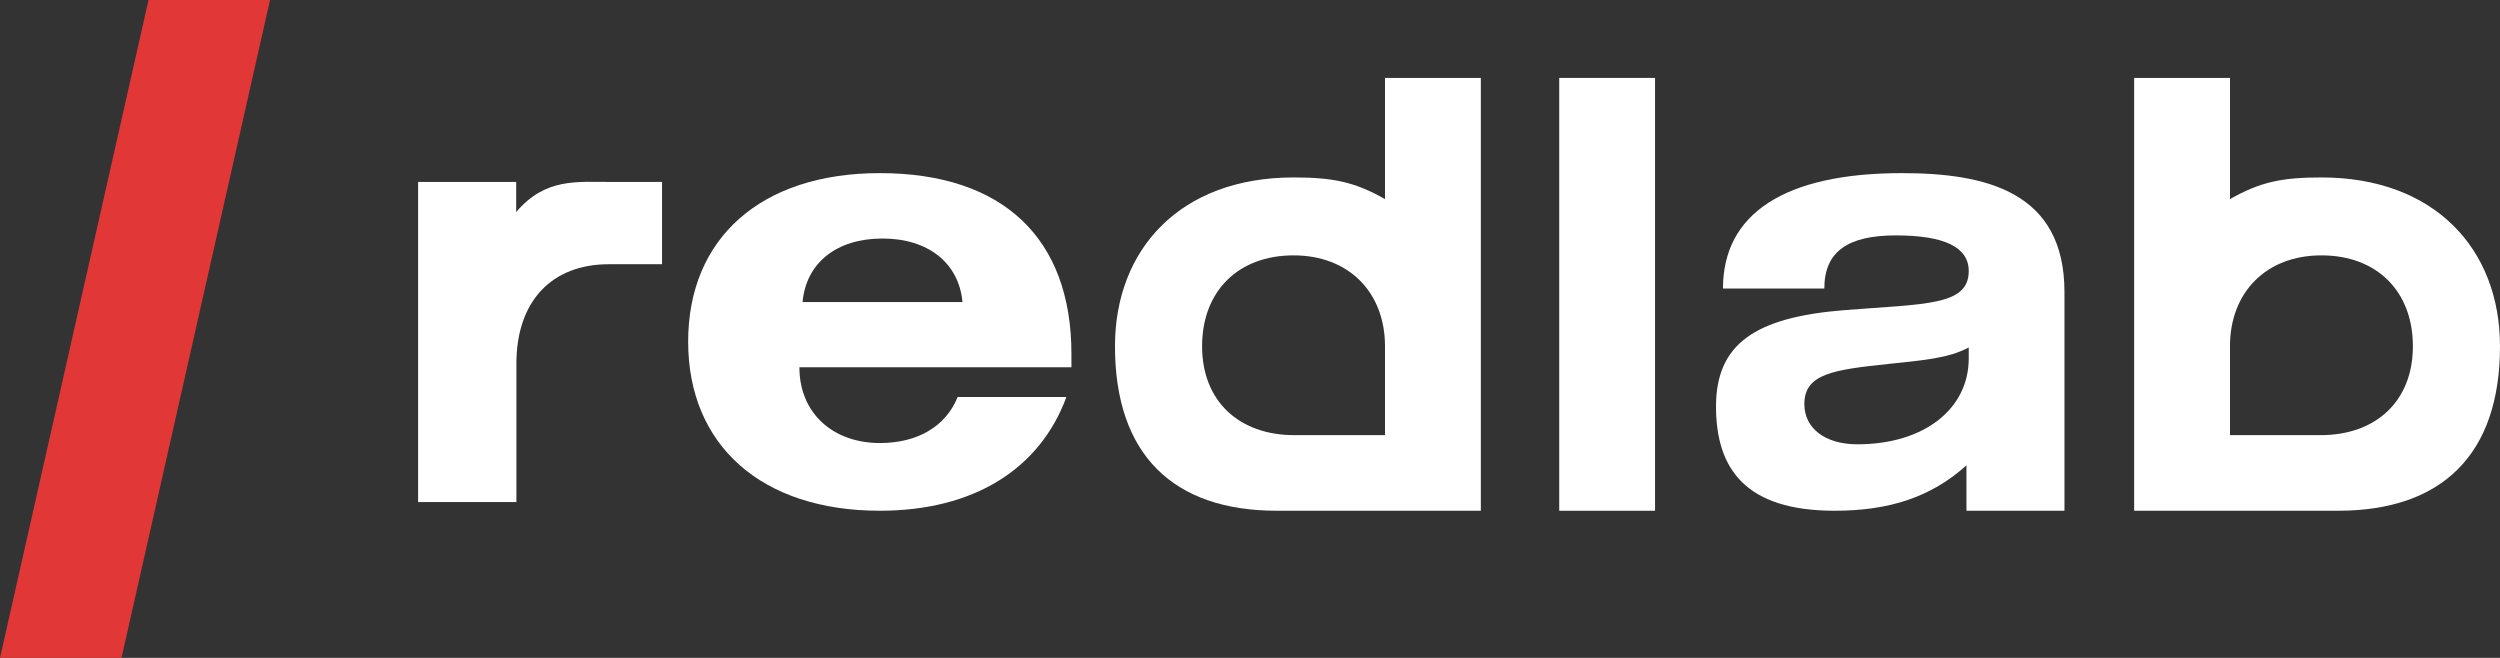 <?xml version="1.0" encoding="UTF-8"?> <svg xmlns="http://www.w3.org/2000/svg" width="152" height="40" viewBox="0 0 152 40" fill="none"><rect x="0" y="0" width="152" height="40" fill="#333333" stroke="none"/> <path d="M31.384 11.063H25.422V30.526H31.397V22.11C31.397 18.324 33.533 16.065 37.017 16.065C37.691 16.065 39.986 16.065 40.251 16.065V11.063C39.757 11.063 37.652 11.063 37.22 11.063C35.046 11.063 33.164 10.807 31.384 12.892V11.063Z" fill="white"></path> <path d="M64.837 24.139H58.226C57.511 25.912 55.801 26.937 53.504 26.937C50.645 26.937 48.603 25.127 48.603 22.328H65.143V21.518C65.143 14.464 60.957 10.526 53.491 10.526C46.242 10.526 41.84 14.502 41.84 20.77C41.84 27.077 46.306 31.053 53.491 31.053C59.221 31.053 63.228 28.508 64.837 24.139ZM48.795 18.365C49.012 15.984 50.862 14.502 53.657 14.502C56.439 14.502 58.302 15.997 58.519 18.365H48.795V18.365Z" fill="white"></path> <path d="M84.208 4.737V12.105C82.356 11.053 81.031 10.789 78.648 10.789C71.763 10.789 67.791 15.15 67.791 21.053C67.791 27.632 71.321 31.053 77.632 31.053C80.508 31.053 82.057 31.053 84.208 31.053H90.035V4.737H84.208ZM84.208 21.053C84.208 22.731 84.208 26.457 84.208 26.457C84.208 26.457 80.351 26.457 78.691 26.457C75.356 26.457 73.087 24.408 73.087 21.053C73.087 17.698 75.288 15.526 78.648 15.526C82.008 15.526 84.208 17.773 84.208 21.053Z" fill="white"></path> <path d="M135.583 4.737V12.105C137.436 11.053 138.76 10.789 141.143 10.789C148.028 10.789 152 15.15 152 21.053C152 27.632 148.47 31.053 142.159 31.053C139.283 31.053 137.734 31.053 135.583 31.053H129.756V4.737H135.583ZM135.583 21.053C135.583 22.731 135.583 26.457 135.583 26.457C135.583 26.457 139.44 26.457 141.1 26.457C144.435 26.457 146.704 24.408 146.704 21.053C146.704 17.698 144.503 15.526 141.143 15.526C137.783 15.526 135.583 17.773 135.583 21.053Z" fill="white"></path> <path d="M100.627 4.737H94.801V31.053H100.627V4.737Z" fill="white"></path> <path d="M110.919 17.541C110.919 15.275 112.374 14.312 115.271 14.312C118.206 14.312 119.699 15.022 119.699 16.478C119.699 18.605 117.042 18.466 112.12 18.858C106.718 19.289 104.334 20.91 104.334 24.709C104.334 28.508 106.123 31.053 111.551 31.053C114.841 31.053 117.396 30.242 119.56 28.292V31.053H125.519V30.072C125.519 28.841 125.519 28.609 125.519 27.292V17.757C125.519 11.691 120.813 10.526 115.638 10.526C108.477 10.526 104.757 13.008 104.757 17.541H110.919ZM119.699 21.125V21.796C119.699 24.848 117.004 27.013 112.93 27.013C110.944 27.013 109.704 26.026 109.704 24.569C109.704 22.721 111.475 22.48 114.841 22.125C116.84 21.91 118.459 21.796 119.699 21.125Z" fill="white"></path> <path d="M9.03 0H16.418L7.388 40H0L9.03 0Z" fill="#E13737"></path> </svg> 